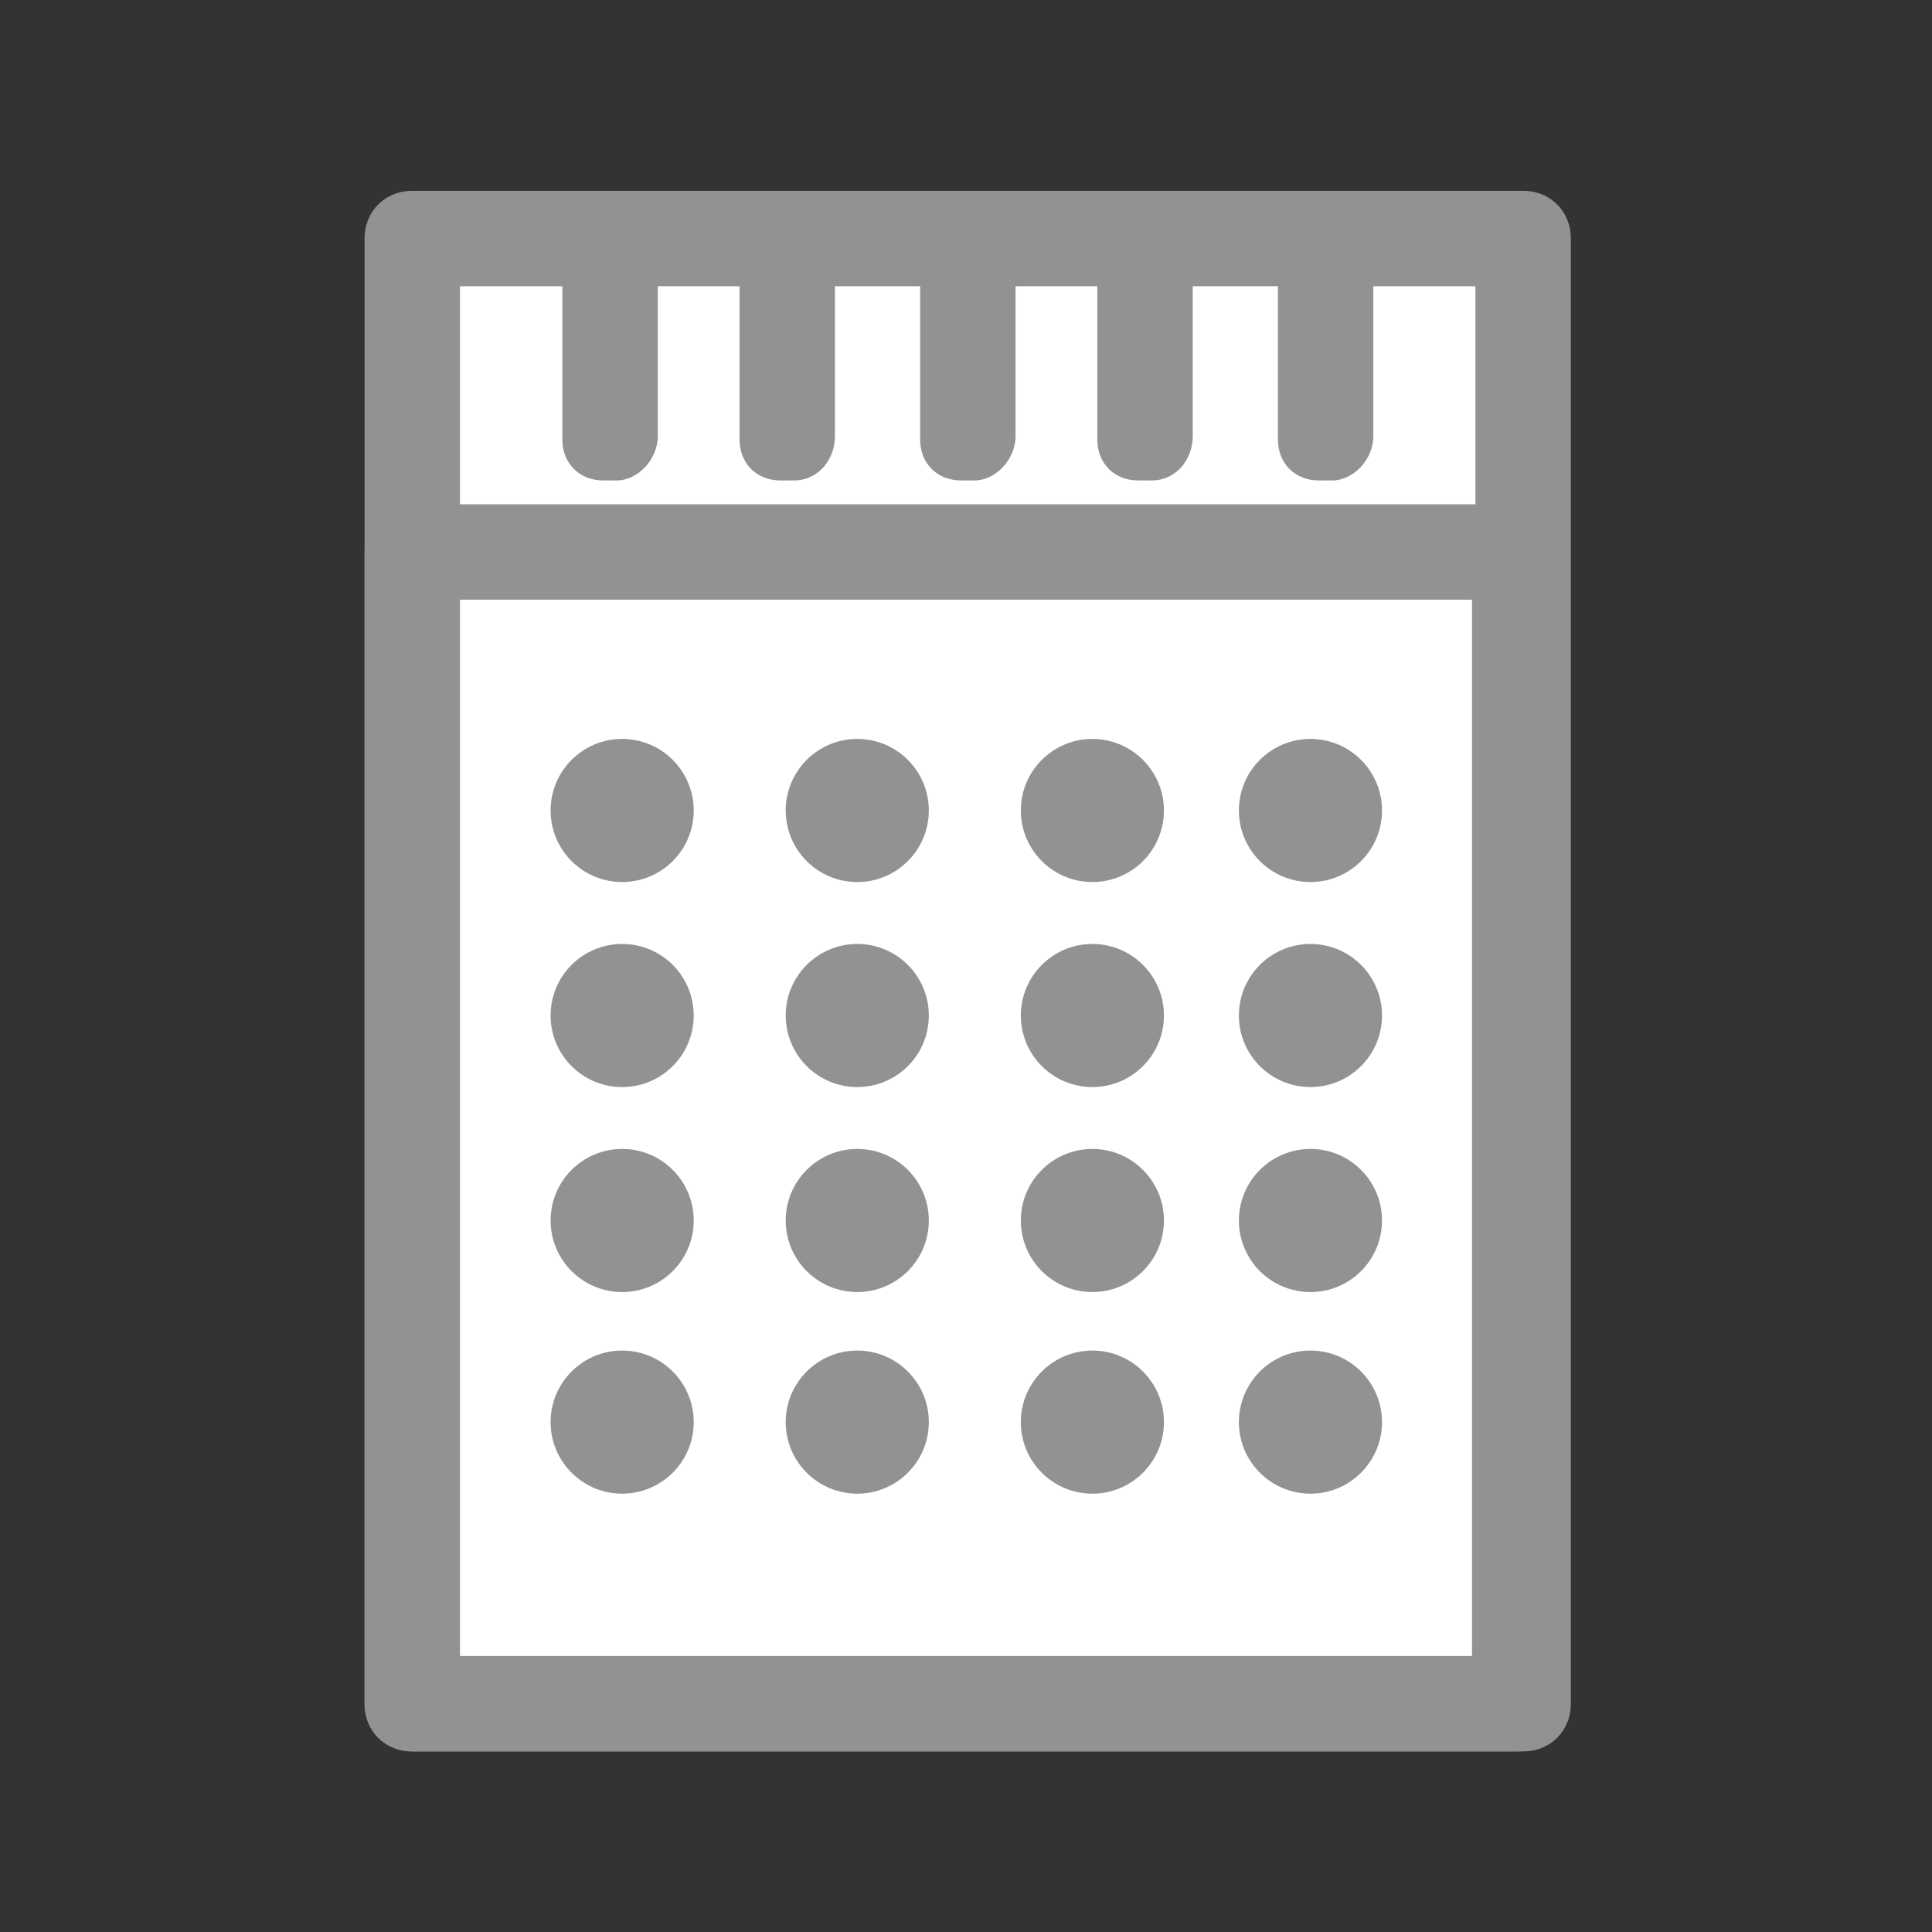 <?xml version="1.0" encoding="utf-8"?>
<!-- Generator: Adobe Illustrator 28.3.0, SVG Export Plug-In . SVG Version: 6.00 Build 0)  -->
<svg version="1.1" id="svg1841" xmlns:svg="http://www.w3.org/2000/svg"
	 xmlns="http://www.w3.org/2000/svg" xmlns:xlink="http://www.w3.org/1999/xlink" x="0px" y="0px" viewBox="0 0 56.7 56.7"
	 style="enable-background:new 0 0 56.7 56.7;" xml:space="preserve">
<rect x="0" y="0" width="56.7" height="56.7" fill="#333333" stroke="none"/>
<style type="text/css">
	.st0{fill:#FFFFFF;}
	.st1{fill:#929292;}
</style>
<g id="layer1">
	<g id="g2330-0-5" transform="rotate(-45,9.592,10.169)">
	</g>
	<g>
		<rect id="rect5139_00000001645257379310484070000010376854024330101414_" x="12.1" y="7" class="st0" width="32.6" height="43"/>
		<path class="st1" d="M44.7,51.4H12.1c-0.8,0-1.4-0.6-1.4-1.4V7c0-0.8,0.6-1.4,1.4-1.4h32.6c0.8,0,1.4,0.6,1.4,1.4v43
			C46.1,50.8,45.5,51.4,44.7,51.4z M13.5,48.6h29.8V8.4H13.5V48.6z"/>
	</g>
	<g>
		
			<rect id="rect5139-2_00000088105530881763875700000003628370601599463101_" x="12.1" y="16.2" class="st0" width="32.5" height="33.8"/>
		<path class="st1" d="M44.5,51.4H12.1c-0.8,0-1.4-0.6-1.4-1.4V16.2c0-0.8,0.6-1.4,1.4-1.4h32.5c0.8,0,1.4,0.6,1.4,1.4V50
			C46,50.8,45.3,51.4,44.5,51.4z M13.5,48.6h29.7v-31H13.5V48.6z"/>
	</g>
	<g id="g7730" transform="translate(0,0.238)">
		<g id="g7582" transform="translate(0.059,-1.852)">
			<circle id="path5367" class="st1" cx="18.2" cy="25.4" r="2.1"/>
			<circle id="path5367-2" class="st1" cx="25.1" cy="25.4" r="2.1"/>
			<circle id="path5367-2-2" class="st1" cx="32" cy="25.4" r="2.1"/>
			<circle id="path5367-2-5" class="st1" cx="38.4" cy="25.4" r="2.1"/>
		</g>
		<g id="g7582-3" transform="translate(0.059,0.265)">
			<circle id="path5367-7" class="st1" cx="18.2" cy="29.3" r="2.1"/>
			<circle id="path5367-2-4" class="st1" cx="25.1" cy="29.3" r="2.1"/>
			<circle id="path5367-2-2-4" class="st1" cx="32" cy="29.3" r="2.1"/>
			<circle id="path5367-2-5-3" class="st1" cx="38.4" cy="29.3" r="2.1"/>
		</g>
		<g id="g7582-3-3" transform="translate(0.059,2.381)">
			<circle id="path5367-7-1" class="st1" cx="18.2" cy="33.2" r="2.1"/>
			<circle id="path5367-2-4-1" class="st1" cx="25.1" cy="33.2" r="2.1"/>
			<circle id="path5367-2-2-4-5" class="st1" cx="32" cy="33.2" r="2.1"/>
			<circle id="path5367-2-5-3-3" class="st1" cx="38.4" cy="33.2" r="2.1"/>
		</g>
		<g id="g7582-3-3-2" transform="translate(0.059,4.498)">
			<circle id="path5367-7-1-5" class="st1" cx="18.2" cy="37" r="2.1"/>
			<circle id="path5367-2-4-1-0" class="st1" cx="25.1" cy="37" r="2.1"/>
			<circle id="path5367-2-2-4-5-4" class="st1" cx="32" cy="37" r="2.1"/>
			<circle id="path5367-2-5-3-3-2" class="st1" cx="38.4" cy="37" r="2.1"/>
		</g>
	</g>
	<g id="g8157" transform="translate(0.004)">
		<path class="st1" d="M18.1,14.1h-0.4c-0.7,0-1.2-0.5-1.2-1.2V7.4c0-0.7,0.5-1.2,1.2-1.2h0.4c0.7,0,1.2,0.5,1.2,1.2v5.4
			C19.3,13.5,18.7,14.1,18.1,14.1z"/>
		<path class="st1" d="M23.3,14.1h-0.4c-0.7,0-1.2-0.5-1.2-1.2V7.4c0-0.7,0.5-1.2,1.2-1.2h0.4c0.7,0,1.2,0.5,1.2,1.2v5.4
			C24.5,13.5,24,14.1,23.3,14.1z"/>
		<path class="st1" d="M28.6,14.1h-0.4c-0.7,0-1.2-0.5-1.2-1.2V7.4c0-0.7,0.5-1.2,1.2-1.2h0.4c0.7,0,1.2,0.5,1.2,1.2v5.4
			C29.8,13.5,29.2,14.1,28.6,14.1z"/>
		<path class="st1" d="M33.8,14.1h-0.4c-0.7,0-1.2-0.5-1.2-1.2V7.4c0-0.7,0.5-1.2,1.2-1.2h0.4c0.7,0,1.2,0.5,1.2,1.2v5.4
			C35,13.5,34.5,14.1,33.8,14.1z"/>
		<path class="st1" d="M39.1,14.1h-0.4c-0.7,0-1.2-0.5-1.2-1.2V7.4c0-0.7,0.5-1.2,1.2-1.2h0.4c0.7,0,1.2,0.5,1.2,1.2v5.4
			C40.3,13.5,39.7,14.1,39.1,14.1z"/>
	</g>
</g>
</svg>
